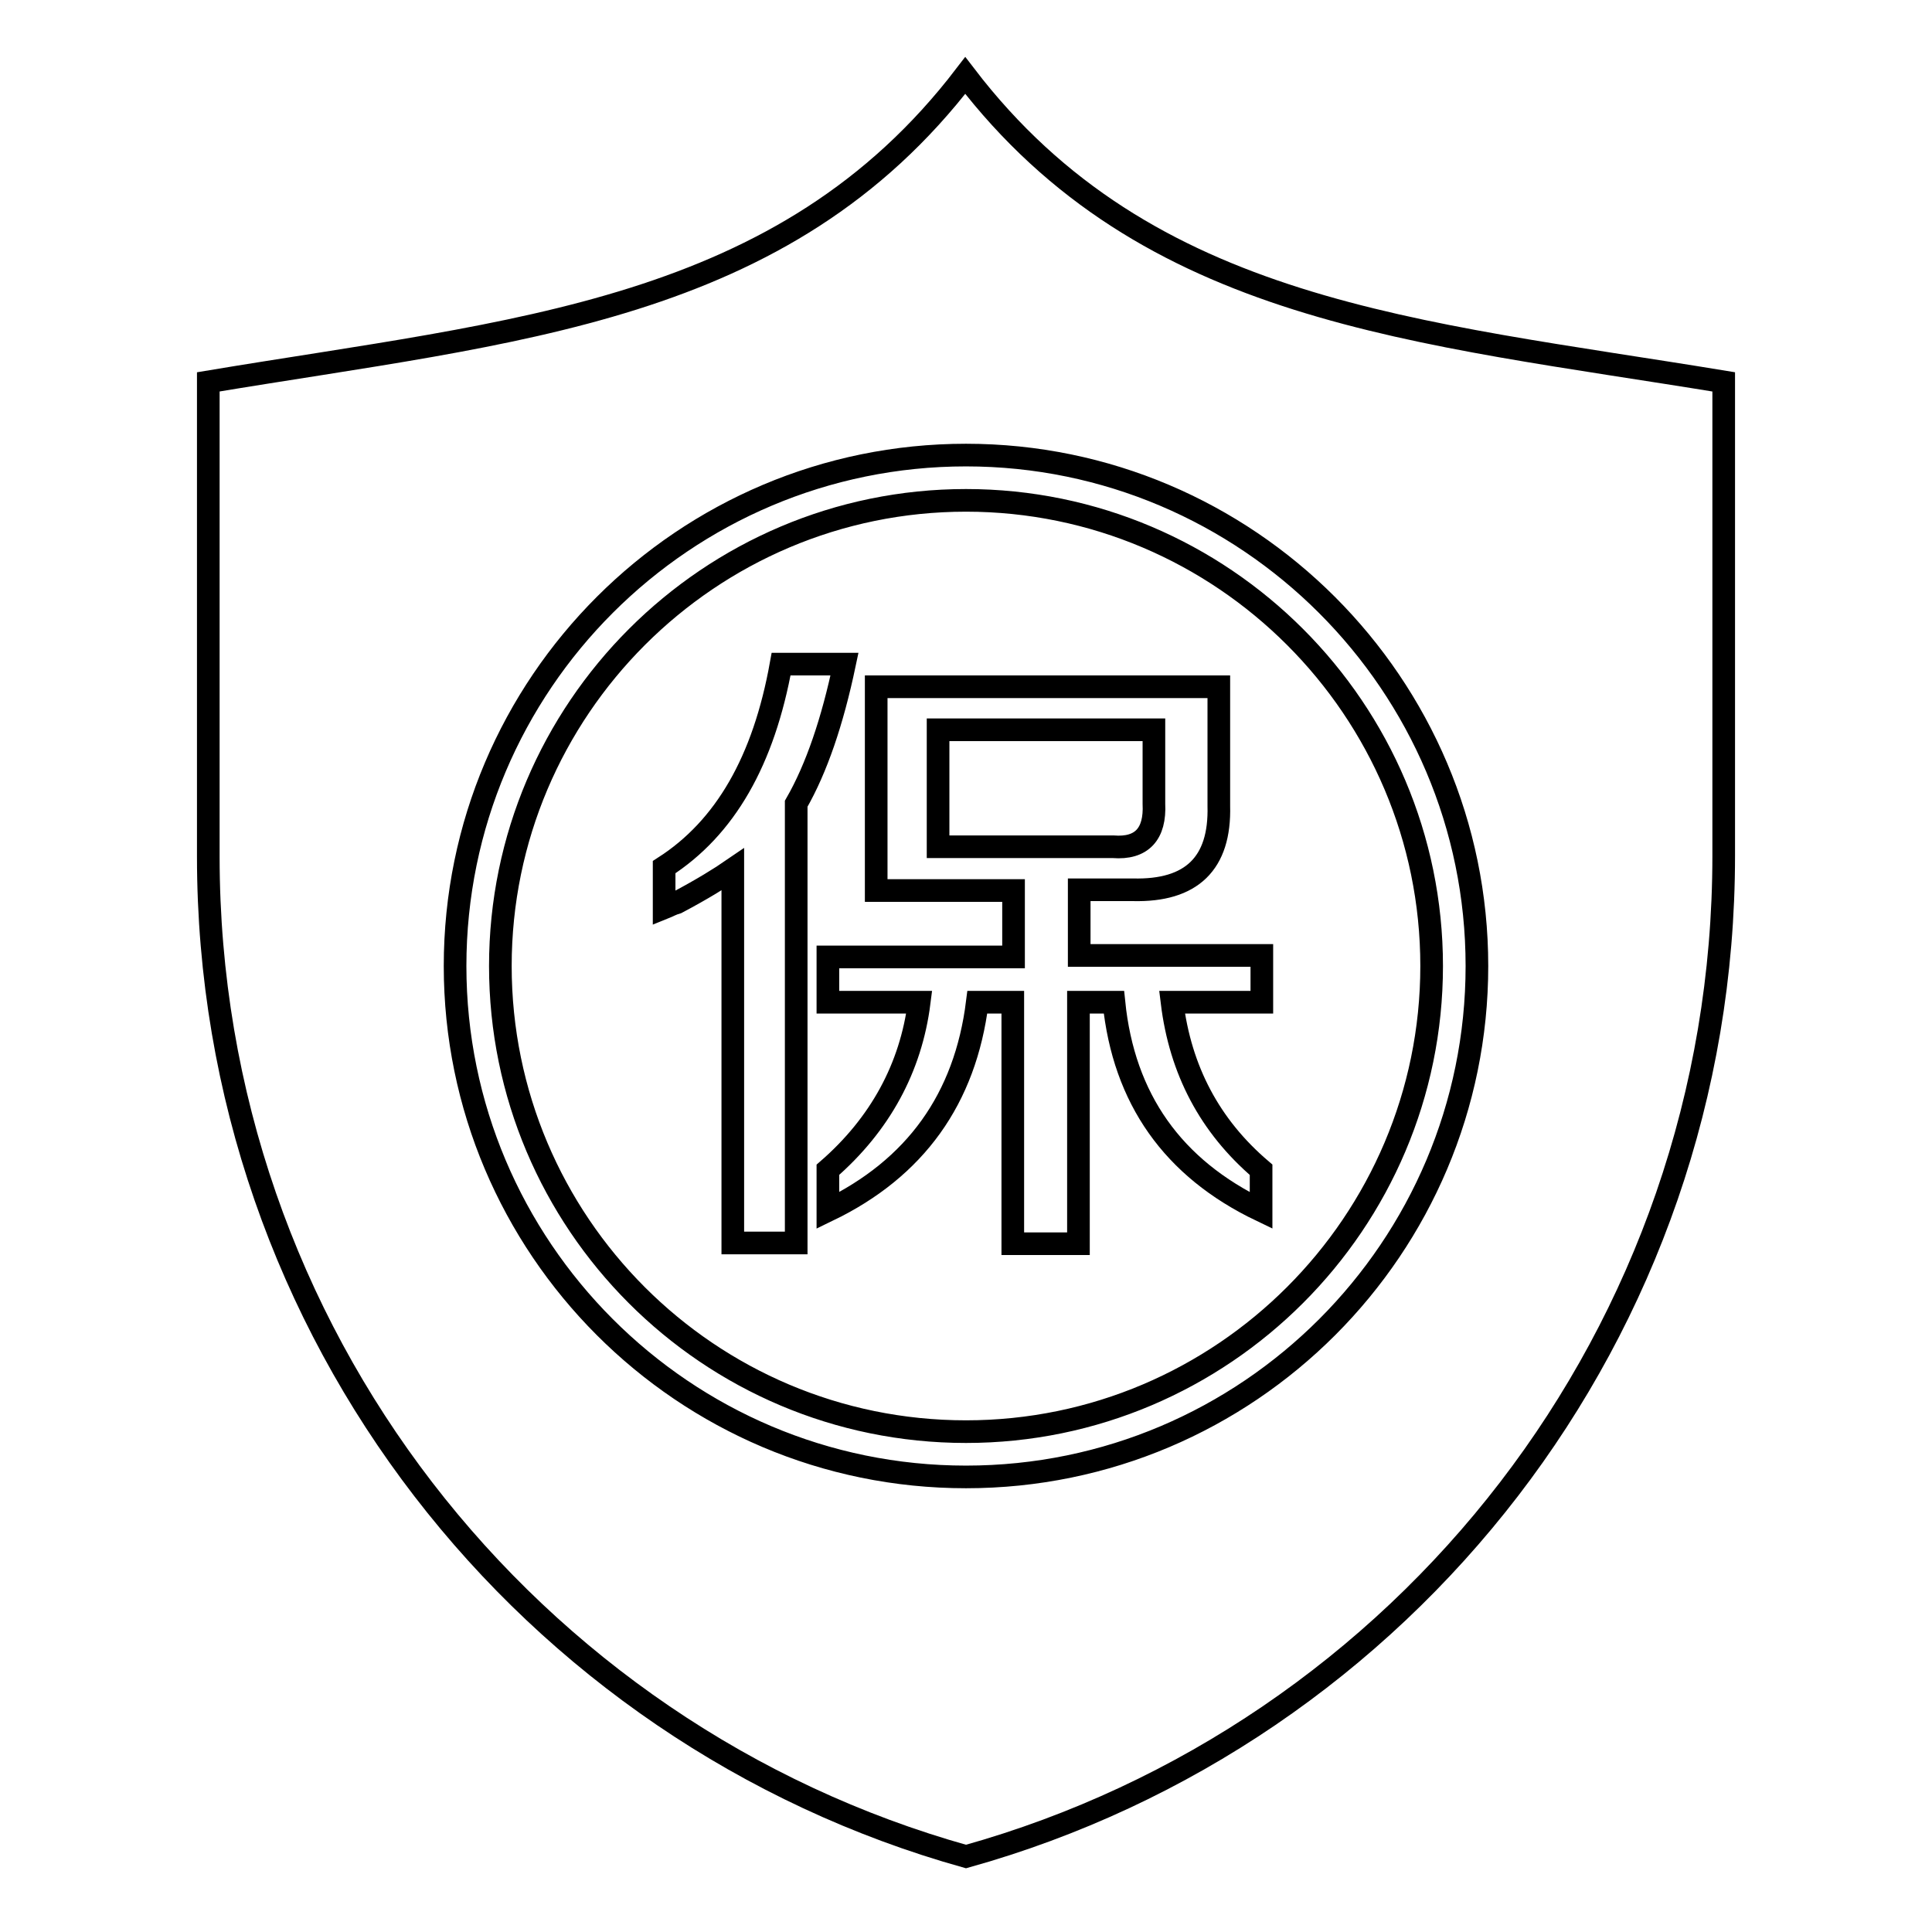 <?xml version="1.0" encoding="utf-8"?>
<!-- Svg Vector Icons : http://www.onlinewebfonts.com/icon -->
<!DOCTYPE svg PUBLIC "-//W3C//DTD SVG 1.1//EN" "http://www.w3.org/Graphics/SVG/1.1/DTD/svg11.dtd">
<svg version="1.1" xmlns="http://www.w3.org/2000/svg" xmlns:xlink="http://www.w3.org/1999/xlink" x="0px" y="0px" viewBox="0 0 256 256" enable-background="new 0 0 256 256" xml:space="preserve">
<g><g><path stroke-width="3" fill-opacity="0" stroke="#000000"  d="M128,66.3C94,66.3,66.3,94,66.3,128c0,34,27.6,61.7,61.7,61.7c34,0,61.7-27.7,61.7-61.7C189.7,94,162,66.3,128,66.3z M105.5,164.7h-8.4v-49.5c-1.6,1.1-4,2.6-7.4,4.4c-0.7,0.2-1.2,0.5-1.7,0.7v-5.4c8.1-5.2,13.2-14.1,15.5-26.9h8.4c-1.6,7.6-3.7,13.8-6.4,18.5V164.7z M167.1,132.8h-11.8c1.1,9,5,16.4,11.8,22.2v5.4c-11.7-5.6-18.2-14.8-19.5-27.6h-4.7v32h-8.7v-32h-4.7c-1.6,12.8-8.2,22-19.8,27.6V155c6.9-6,11-13.5,12.1-22.2h-12.1v-6h24.6V118h-18.2V91h45.4v15.8c0.2,7.6-3.6,11.3-11.4,11.1h-7.1v8.7h24.2V132.8z M152.9,106.5v-9.8h-28.6v15.5h23.2C151.3,112.5,153.1,110.5,152.9,106.5z M127.9,10C103.8,41.5,68.3,43.8,27.6,50.6v62.9c0,63.1,42.5,116.3,100.4,132.5c58-16.2,100.4-69.4,100.4-132.6V50.6C187.6,43.9,152,41.5,127.9,10z M128,195.7c-37.4,0-67.7-30.4-67.7-67.7c0-37.4,30.4-67.7,67.7-67.7s67.7,30.4,67.7,67.7S165.4,195.7,128,195.7z"/></g></g>
</svg>